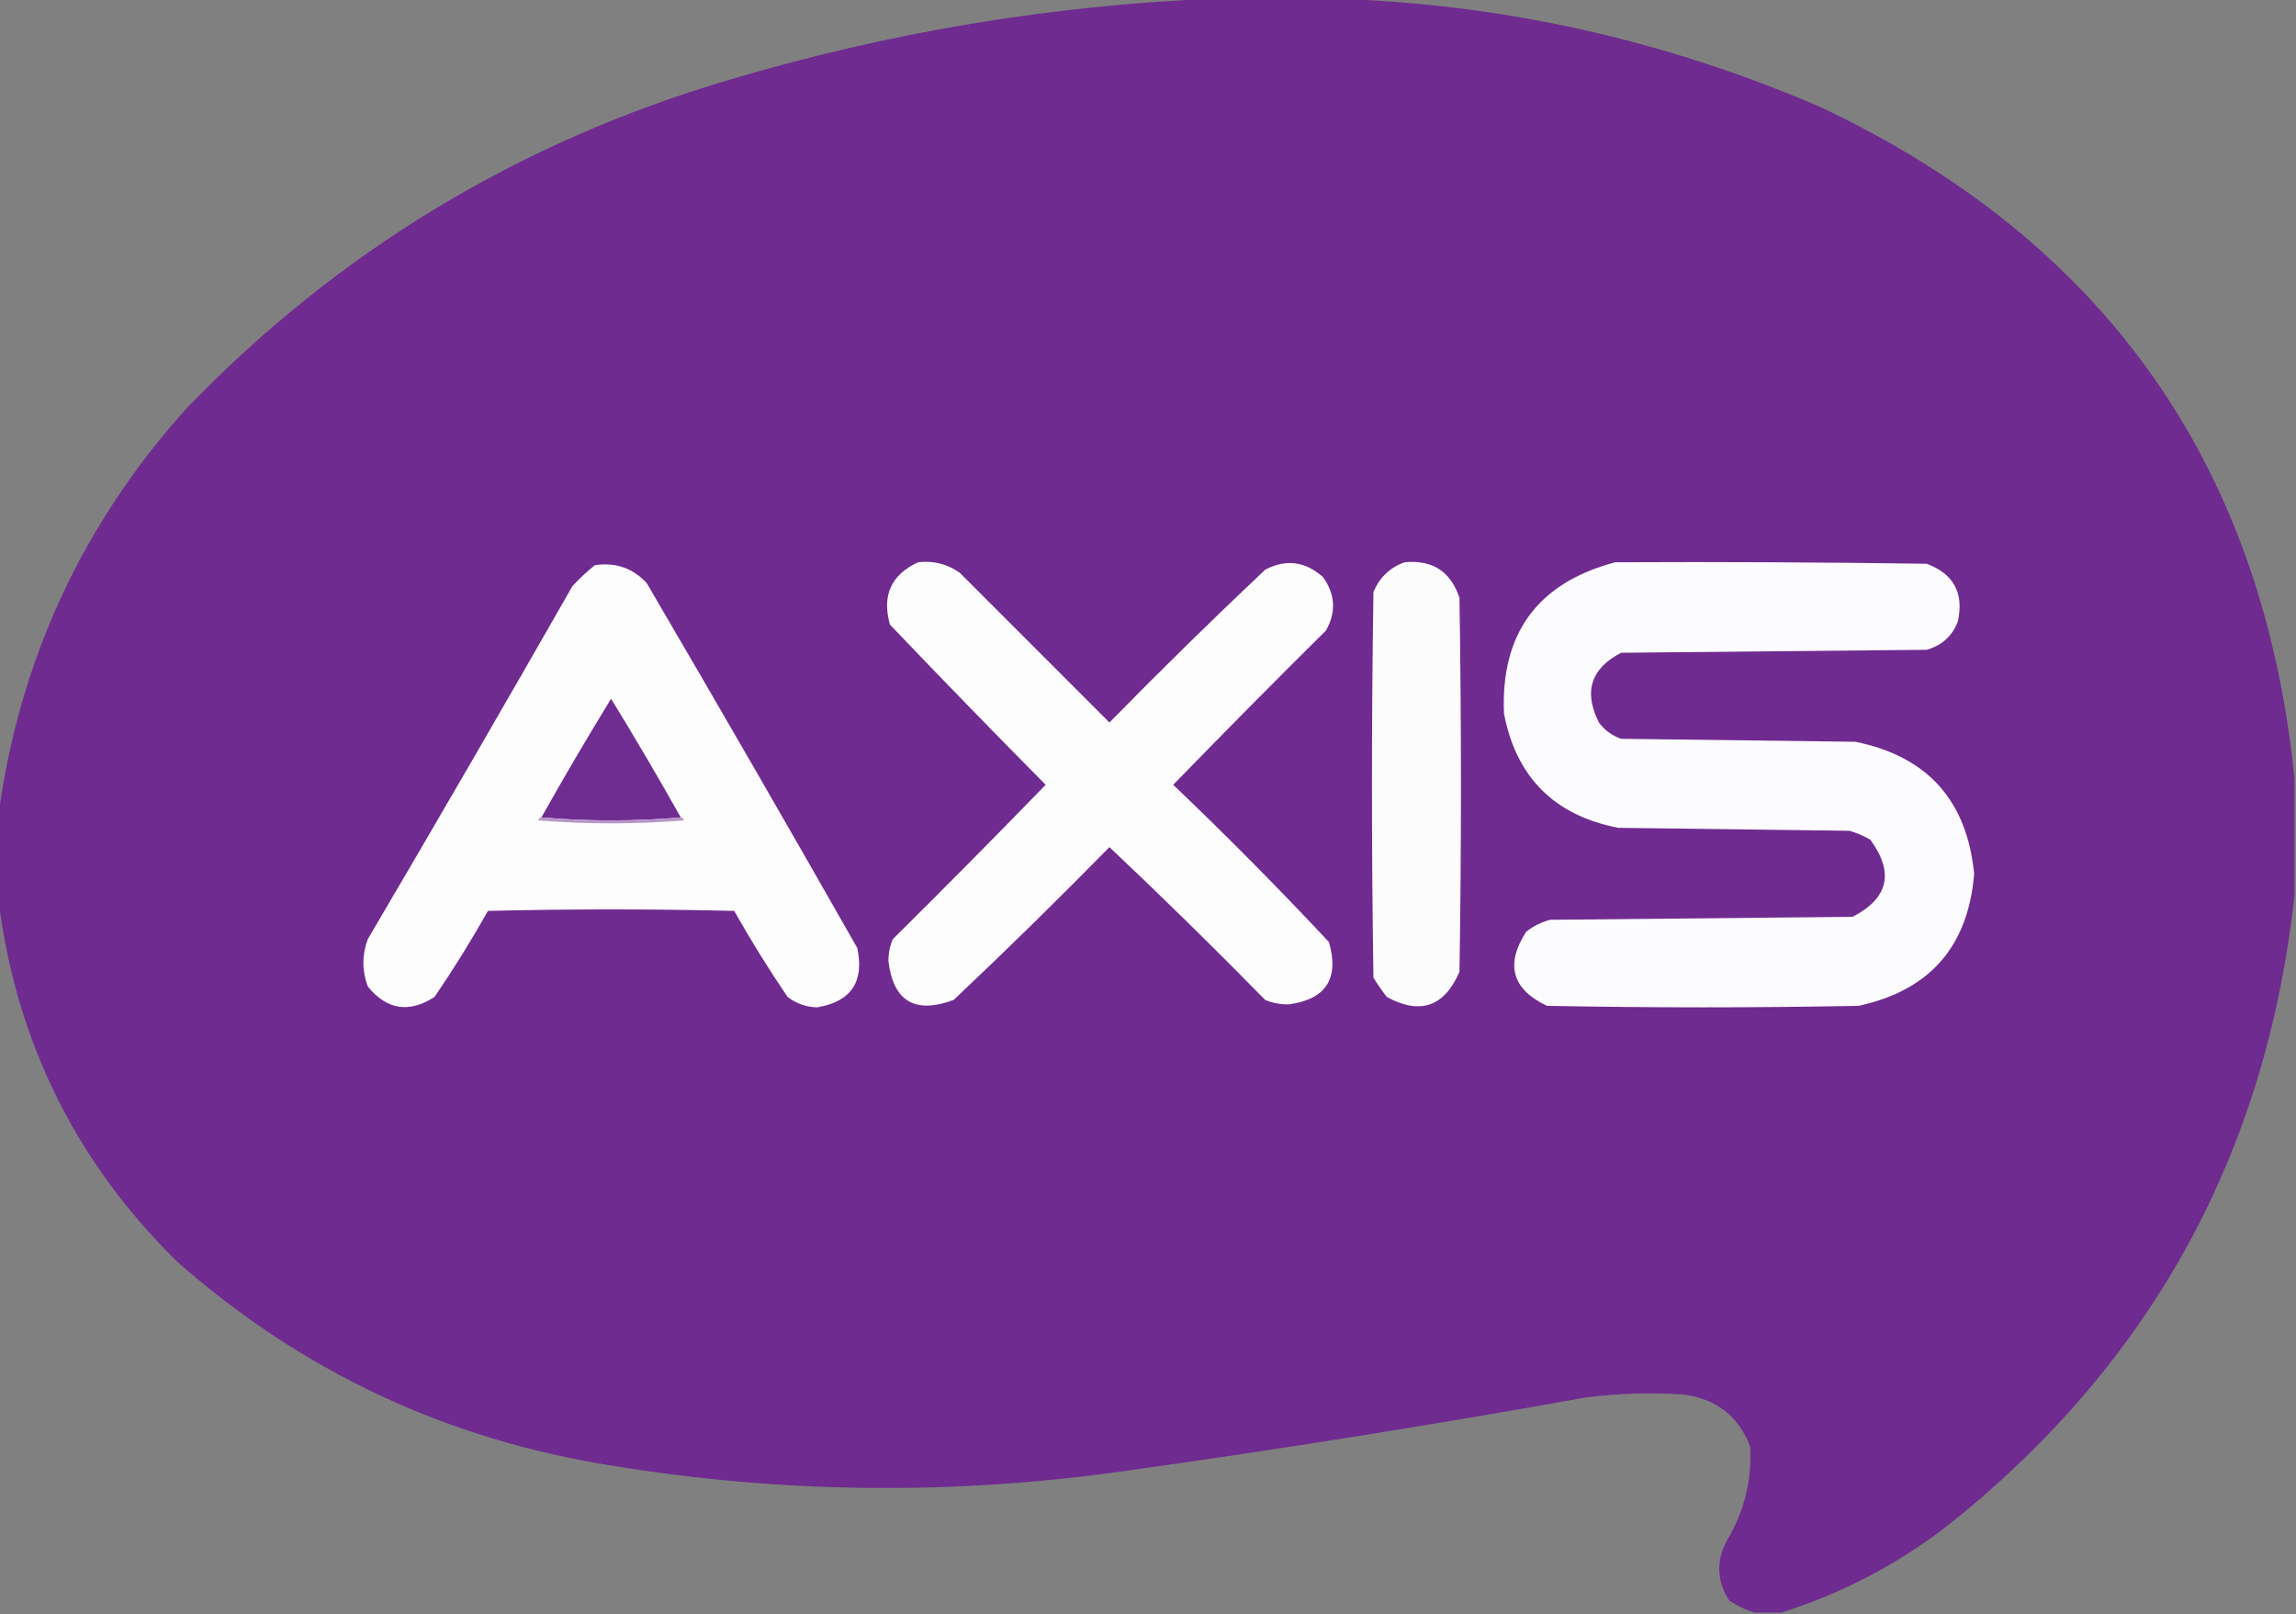 <?xml version="1.0" encoding="UTF-8"?>
<!DOCTYPE svg PUBLIC "-//W3C//DTD SVG 1.1//EN" "http://www.w3.org/Graphics/SVG/1.1/DTD/svg11.dtd">
<svg xmlns="http://www.w3.org/2000/svg" version="1.1" width="774px" height="544px" style="shape-rendering:geometricPrecision; text-rendering:geometricPrecision; image-rendering:optimizeQuality; fill-rule:evenodd; clip-rule:evenodd" xmlns:xlink="http://www.w3.org/1999/xlink">
<rect width="100%" height="100%" fill="#808080" stroke="none"/>
<g><path style="opacity:0.996" fill="#6f2b90" d="M 410.5,-0.5 C 423.167,-0.5 435.833,-0.5 448.5,-0.5C 505.732,1.115 560.732,13.282 613.5,36C 709.557,81.27 762.891,156.77 773.5,262.5C 773.5,275.5 773.5,288.5 773.5,301.5C 764.027,389.289 724.693,460.455 655.5,515C 638.745,527.71 620.411,537.21 600.5,543.5C 597.5,543.5 594.5,543.5 591.5,543.5C 588.572,542.622 585.738,541.289 583,539.5C 578.802,533.06 578.469,526.394 582,519.5C 587.965,509.615 590.632,498.948 590,487.5C 586.034,477.252 578.534,471.419 567.5,470C 556.468,469.251 545.468,469.585 534.5,471C 482.33,480.367 429.997,488.701 377.5,496C 320.38,503.949 263.38,503.283 206.5,494C 150.566,485.193 101.566,462.193 59.5,425C 25.472,391.444 5.472,350.944 -0.5,303.5C -0.5,293.833 -0.5,284.167 -0.5,274.5C 6.613,222.277 27.779,176.611 63,137.5C 113.893,84.779 174.727,47.946 245.5,27C 299.487,10.891 354.487,1.724 410.5,-0.5 Z"/></g>
<g><path style="opacity:1" fill="#fefdfe" d="M 200.5,190.5 C 207.451,189.428 213.285,191.428 218,196.5C 241.919,237.337 265.586,278.337 289,319.5C 291.411,330.911 286.911,337.578 275.5,339.5C 271.762,339.421 268.428,338.254 265.5,336C 259.104,326.599 253.104,316.932 247.5,307C 219.833,306.333 192.167,306.333 164.5,307C 158.896,316.932 152.896,326.599 146.5,336C 137.916,341.536 130.416,340.369 124,332.5C 122,327.167 122,321.833 124,316.5C 147.253,276.997 170.253,237.33 193,197.5C 195.396,194.933 197.896,192.6 200.5,190.5 Z"/></g>
<g><path style="opacity:1" fill="#fdfdfe" d="M 309.5,189.5 C 314.618,188.889 319.285,190.056 323.5,193C 340.333,209.833 357.167,226.667 374,243.5C 391.195,225.971 408.695,208.804 426.5,192C 433.527,188.337 440.027,189.17 446,194.5C 450.147,200.324 450.48,206.324 447,212.5C 429.653,229.681 412.486,247.014 395.5,264.5C 413.488,281.654 430.988,299.321 448,317.5C 451.526,329.799 447.026,336.799 434.5,338.5C 431.705,338.547 429.039,338.047 426.5,337C 409.305,319.471 391.805,302.304 374,285.5C 356.805,303.029 339.305,320.196 321.5,337C 308.483,341.835 301.149,337.502 299.5,324C 299.464,321.37 299.964,318.87 301,316.5C 318.347,299.319 335.514,281.986 352.5,264.5C 334.818,246.652 317.318,228.652 300,210.5C 297.249,200.676 300.416,193.676 309.5,189.5 Z"/></g>
<g><path style="opacity:1" fill="#fdfcfd" d="M 473.5,189.5 C 482.875,188.602 489.042,192.602 492,201.5C 492.667,243.5 492.667,285.5 492,327.5C 486.92,339.304 478.753,342.138 467.5,336C 465.877,333.92 464.377,331.754 463,329.5C 462.333,286.167 462.333,242.833 463,199.5C 465.081,194.584 468.581,191.25 473.5,189.5 Z"/></g>
<g><path style="opacity:1" fill="#fcfbfd" d="M 544.5,189.5 C 579.502,189.333 614.502,189.5 649.5,190C 658.626,193.416 662.126,199.916 660,209.5C 658.098,214.4 654.598,217.567 649.5,219C 615.167,219.333 580.833,219.667 546.5,220C 536.277,225.295 533.777,233.128 539,243.5C 540.938,246.106 543.438,247.939 546.5,249C 572.833,249.333 599.167,249.667 625.5,250C 649.736,254.939 663.069,269.772 665.5,294.5C 663.501,319.01 650.501,333.844 626.5,339C 591.5,339.667 556.5,339.667 521.5,339C 509.698,333.407 507.365,325.074 514.5,314C 516.888,312.139 519.554,310.806 522.5,310C 556.5,309.667 590.5,309.333 624.5,309C 636.618,302.778 638.618,294.111 630.5,283C 628.283,281.725 625.949,280.725 623.5,280C 597.5,279.667 571.5,279.333 545.5,279C 523.982,274.815 511.149,261.982 507,240.5C 505.86,213.44 518.36,196.44 544.5,189.5 Z"/></g>
<g><path style="opacity:1" fill="#702d91" d="M 229.5,275.5 C 213.833,276.833 198.167,276.833 182.5,275.5C 190.07,262.03 197.903,248.696 206,235.5C 214.097,248.696 221.93,262.03 229.5,275.5 Z"/></g>
<g><path style="opacity:1" fill="#b796c8" d="M 182.5,275.5 C 198.167,276.833 213.833,276.833 229.5,275.5C 230.043,275.56 230.376,275.893 230.5,276.5C 214.167,277.833 197.833,277.833 181.5,276.5C 181.624,275.893 181.957,275.56 182.5,275.5 Z"/></g>
</svg>

